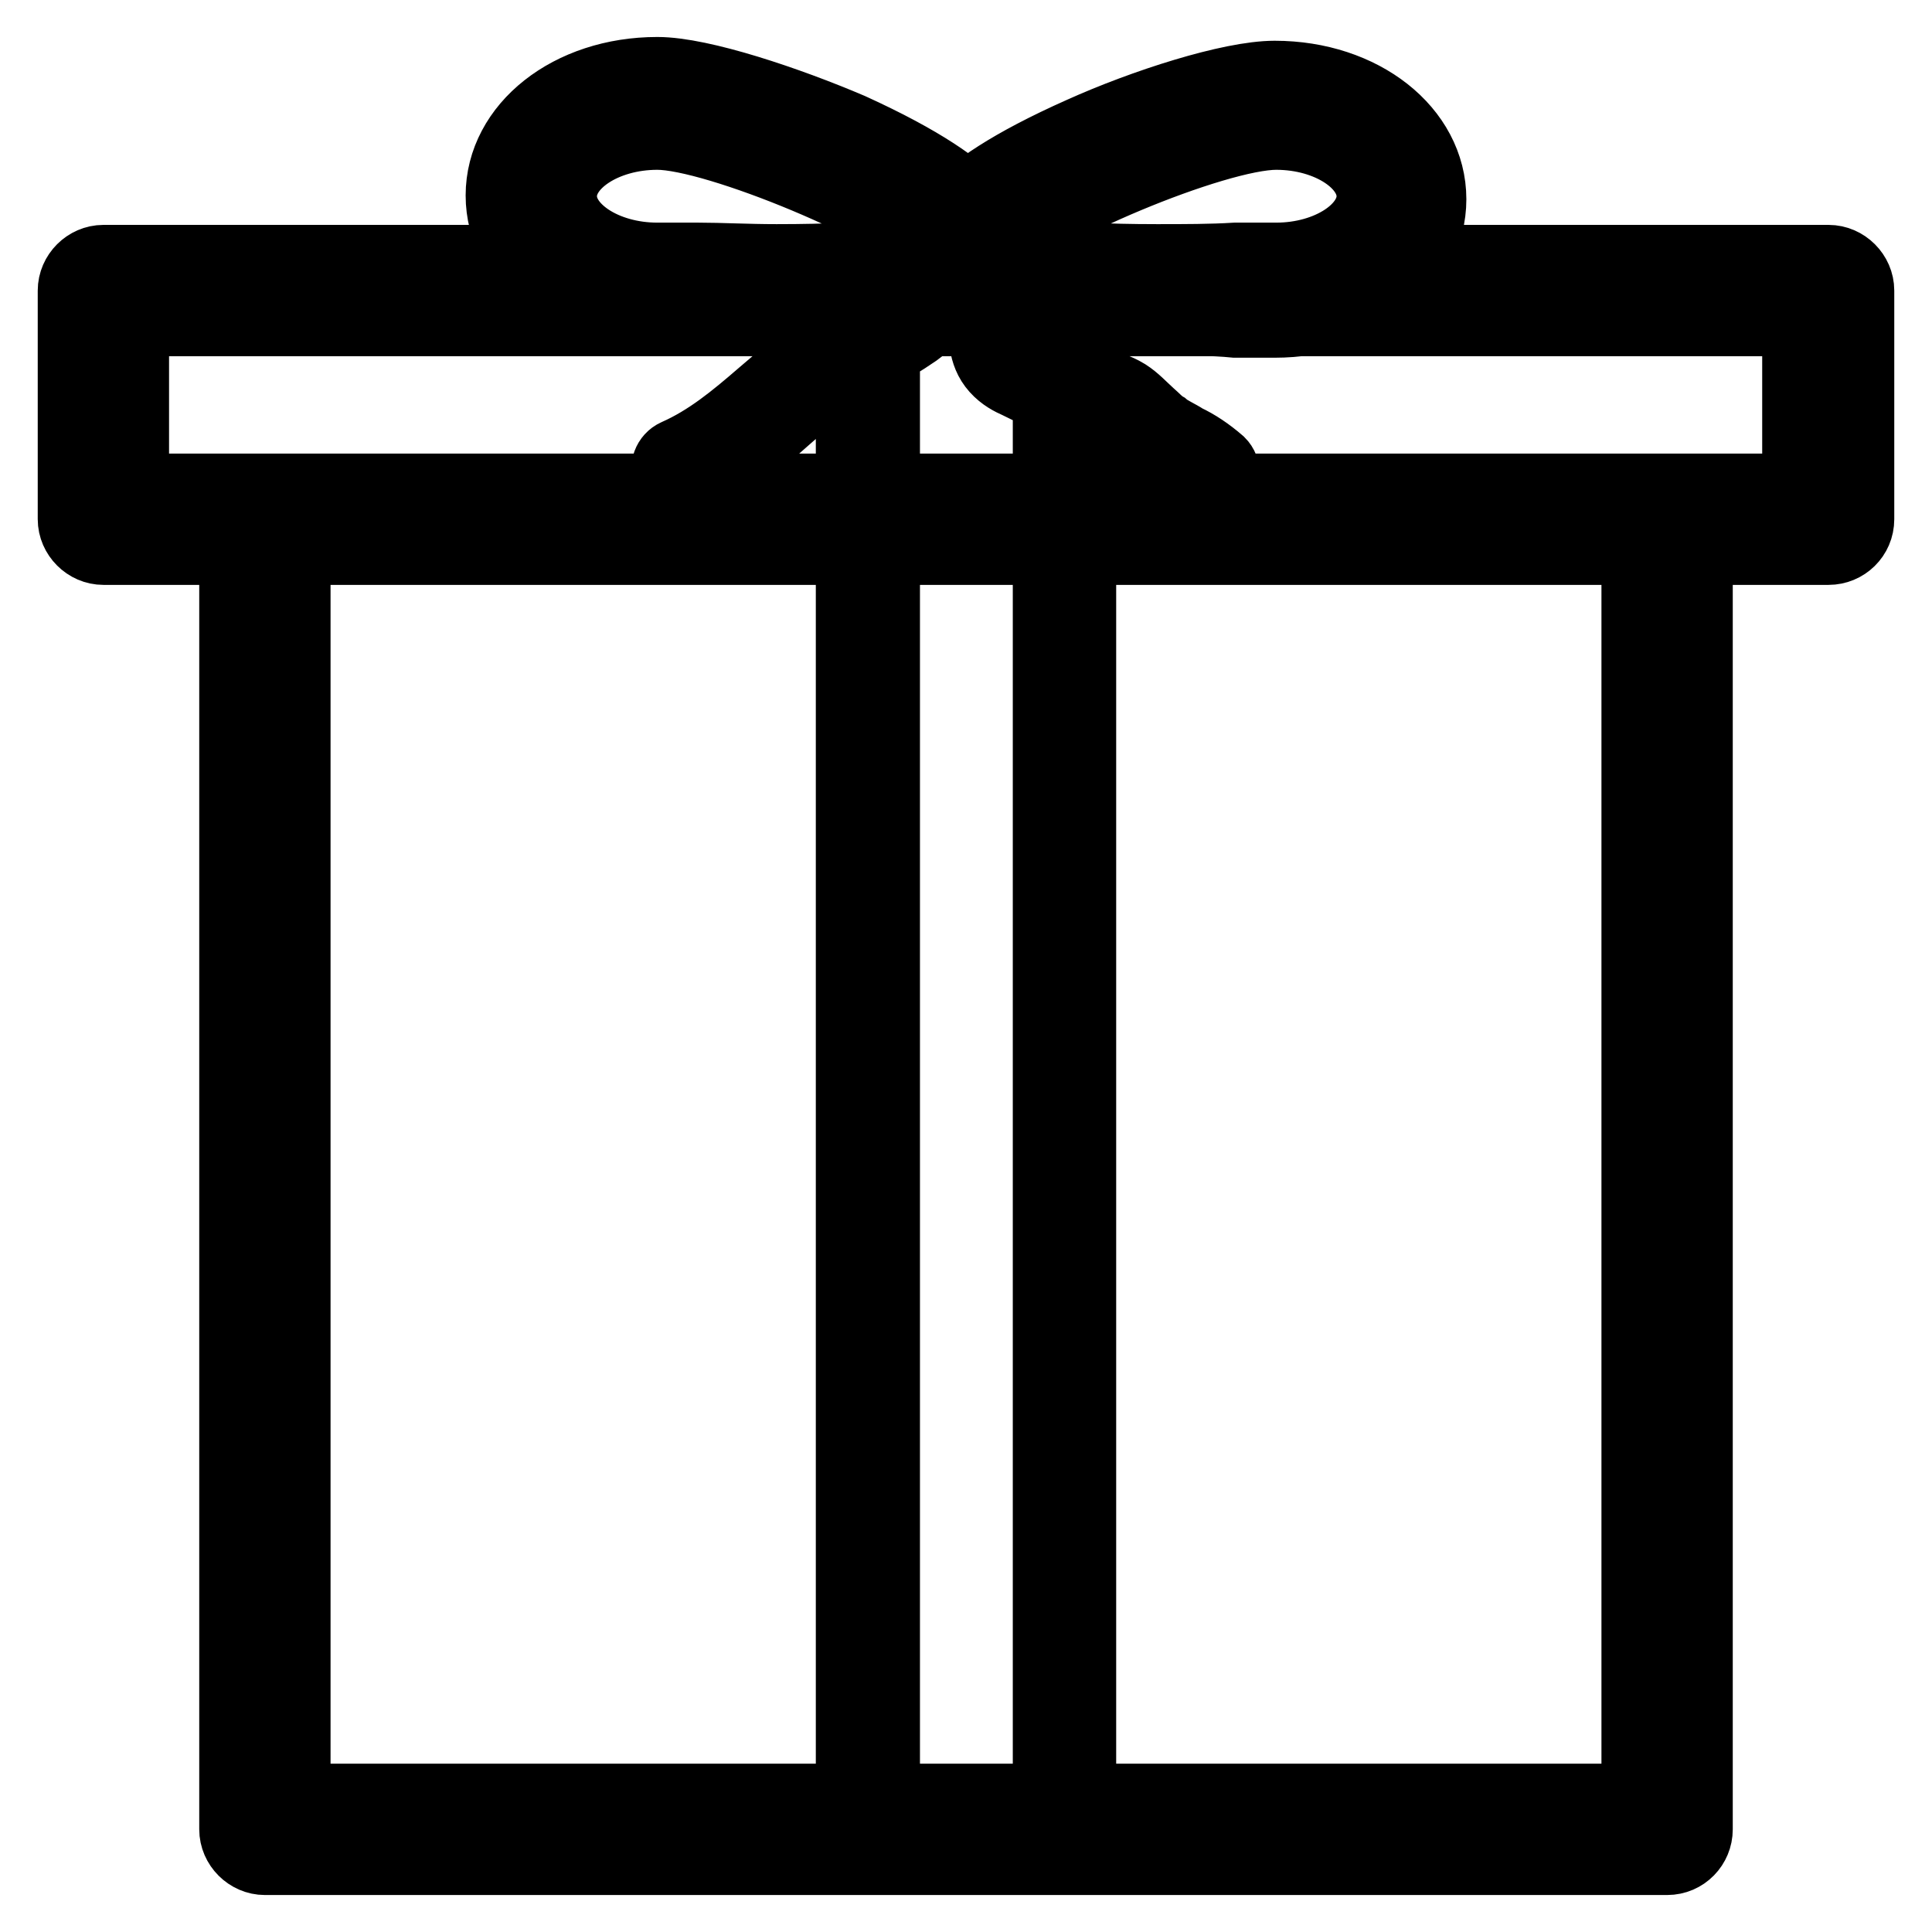 <?xml version="1.0" encoding="utf-8"?>
<!-- Svg Vector Icons : http://www.onlinewebfonts.com/icon -->
<!DOCTYPE svg PUBLIC "-//W3C//DTD SVG 1.1//EN" "http://www.w3.org/Graphics/SVG/1.1/DTD/svg11.dtd">
<svg version="1.1" xmlns="http://www.w3.org/2000/svg" xmlns:xlink="http://www.w3.org/1999/xlink" x="0px" y="0px" viewBox="0 0 256 256" enable-background="new 0 0 256 256" xml:space="preserve">
<g> <path stroke-width="10" fill-opacity="0" stroke="#000000"  d="M220.9,246.1H35.1c-2,0-3.7-1.7-3.7-3.7V68.8c0-2,1.7-3.7,3.7-3.7h185.8c2,0,3.7,1.7,3.7,3.7v173.6 C224.6,244.4,223,246.1,220.9,246.1z M38.8,238.7h178.4V72.5H38.8V238.7z M242.3,72.5H13.7c-2,0-3.7-1.7-3.7-3.7V38.5 c0-2,1.7-3.7,3.7-3.7h228.6c2,0,3.7,1.7,3.7,3.7v30.3C246,70.9,244.3,72.5,242.3,72.5z M17.4,65.1h221.1V42.2H17.4V65.1z  M141,244.2h-26c-1.1,0-1.9-0.7-1.9-1.9v-204c0-1.1,0.7-1.9,1.9-1.9h26c1.1,0,1.9,0.7,1.9,1.9v204 C142.9,243.5,141.9,244.2,141,244.2z M116.9,240.5h22.3V40.2h-22.3V240.5z M102.7,42.1c-3.7,0-7.4,0-10.4-0.2h-5.2 c-11.5,0-20.4-7.1-20.4-16s8.9-16,20.4-16c5.8,0,17.3,3.9,25.5,7.4c19.1,8.7,19.1,13.9,19.1,16C131.7,40.6,120.6,42.1,102.7,42.1z  M87.1,17.5c-7.1,0-13,3.9-13,8.5s5.9,8.5,13,8.5h5.4c3,0,6.5,0.2,10.4,0.2c14.1,0,19.1-1.1,21-1.9C119.3,27.7,95.1,17.5,87.1,17.5 z M153.3,42.1c-17.8,0-29-1.5-29-8.7c0-1.9,0-7.1,19.1-15.6c8.2-3.7,19.7-7.4,25.5-7.4c11.5,0,20.4,7.1,20.4,16s-8.9,16-20.4,16 h-5.2C160.7,42.1,157,42.1,153.3,42.1z M132.3,32.8c1.9,0.7,6.9,1.9,21,1.9c3.7,0,7.2,0,10.4-0.2h5.4c7.1,0,13-3.9,13-8.5 c0-4.6-5.9-8.5-13-8.5C160.9,17.5,136.7,27.7,132.3,32.8L132.3,32.8z M90.5,64c-0.7,0-1.5-0.4-1.7-1.1c-0.4-0.9,0-2,0.9-2.4 c4.3-1.9,7.8-4.8,11.5-8c2.8-2.4,5.8-5,9.1-6.9c1.1-0.7,2.2-1.3,3.5-1.9c1.9-0.9,3.5-1.9,5.2-3c3.9-3,6.5-7.6,8.7-11.7 c0.6-0.9,1.7-1.3,2.6-0.7c0.9,0.6,1.3,1.7,0.7,2.6c-2.4,4.5-5.2,9.5-9.8,12.8c-1.9,1.3-3.7,2.4-5.6,3.3c-1.1,0.6-2.2,1.1-3.2,1.7 c-3,1.9-5.8,4.1-8.5,6.5c-3.7,3.3-7.8,6.7-12.6,8.7H90.5L90.5,64z M160,64.9c-0.6,0-0.9-0.2-1.3-0.6c-0.9-0.9-2.2-1.5-3.5-2.2 c-1.1-0.6-2.2-1.1-3.3-2c-0.9-0.6-1.7-1.3-2.4-2c-0.7-0.7-1.7-1.5-2.4-2c-0.9-0.6-2-0.9-3.2-1.5l-0.7-0.4c-2.8-1.1-5.6-2.4-8.2-3.7 c-0.9-0.4-1.9-0.9-2.8-1.9c-1.7-1.9-1.5-4.3-1.5-6.1v-1.1c0-3.7-2.2-7.2-5.4-9.1c-0.9-0.6-1.1-1.7-0.6-2.6c0.6-0.9,1.7-1.1,2.6-0.6 c4.3,2.6,7.1,7.4,7.1,12.3v1.3c0,1.5,0,2.8,0.6,3.5c0.4,0.4,0.9,0.7,1.7,0.9c2.6,1.3,5.2,2.6,7.8,3.5l0.7,0.2 c1.3,0.6,2.6,0.9,3.9,1.7c1.1,0.7,2,1.7,3,2.6c0.7,0.6,1.3,1.3,2,1.7c0.7,0.6,1.9,1.1,2.8,1.7c1.5,0.7,3,1.7,4.5,3 c0.7,0.7,0.7,1.9,0,2.6C161.1,64.7,160.5,64.9,160,64.9L160,64.9z"/></g>
</svg>